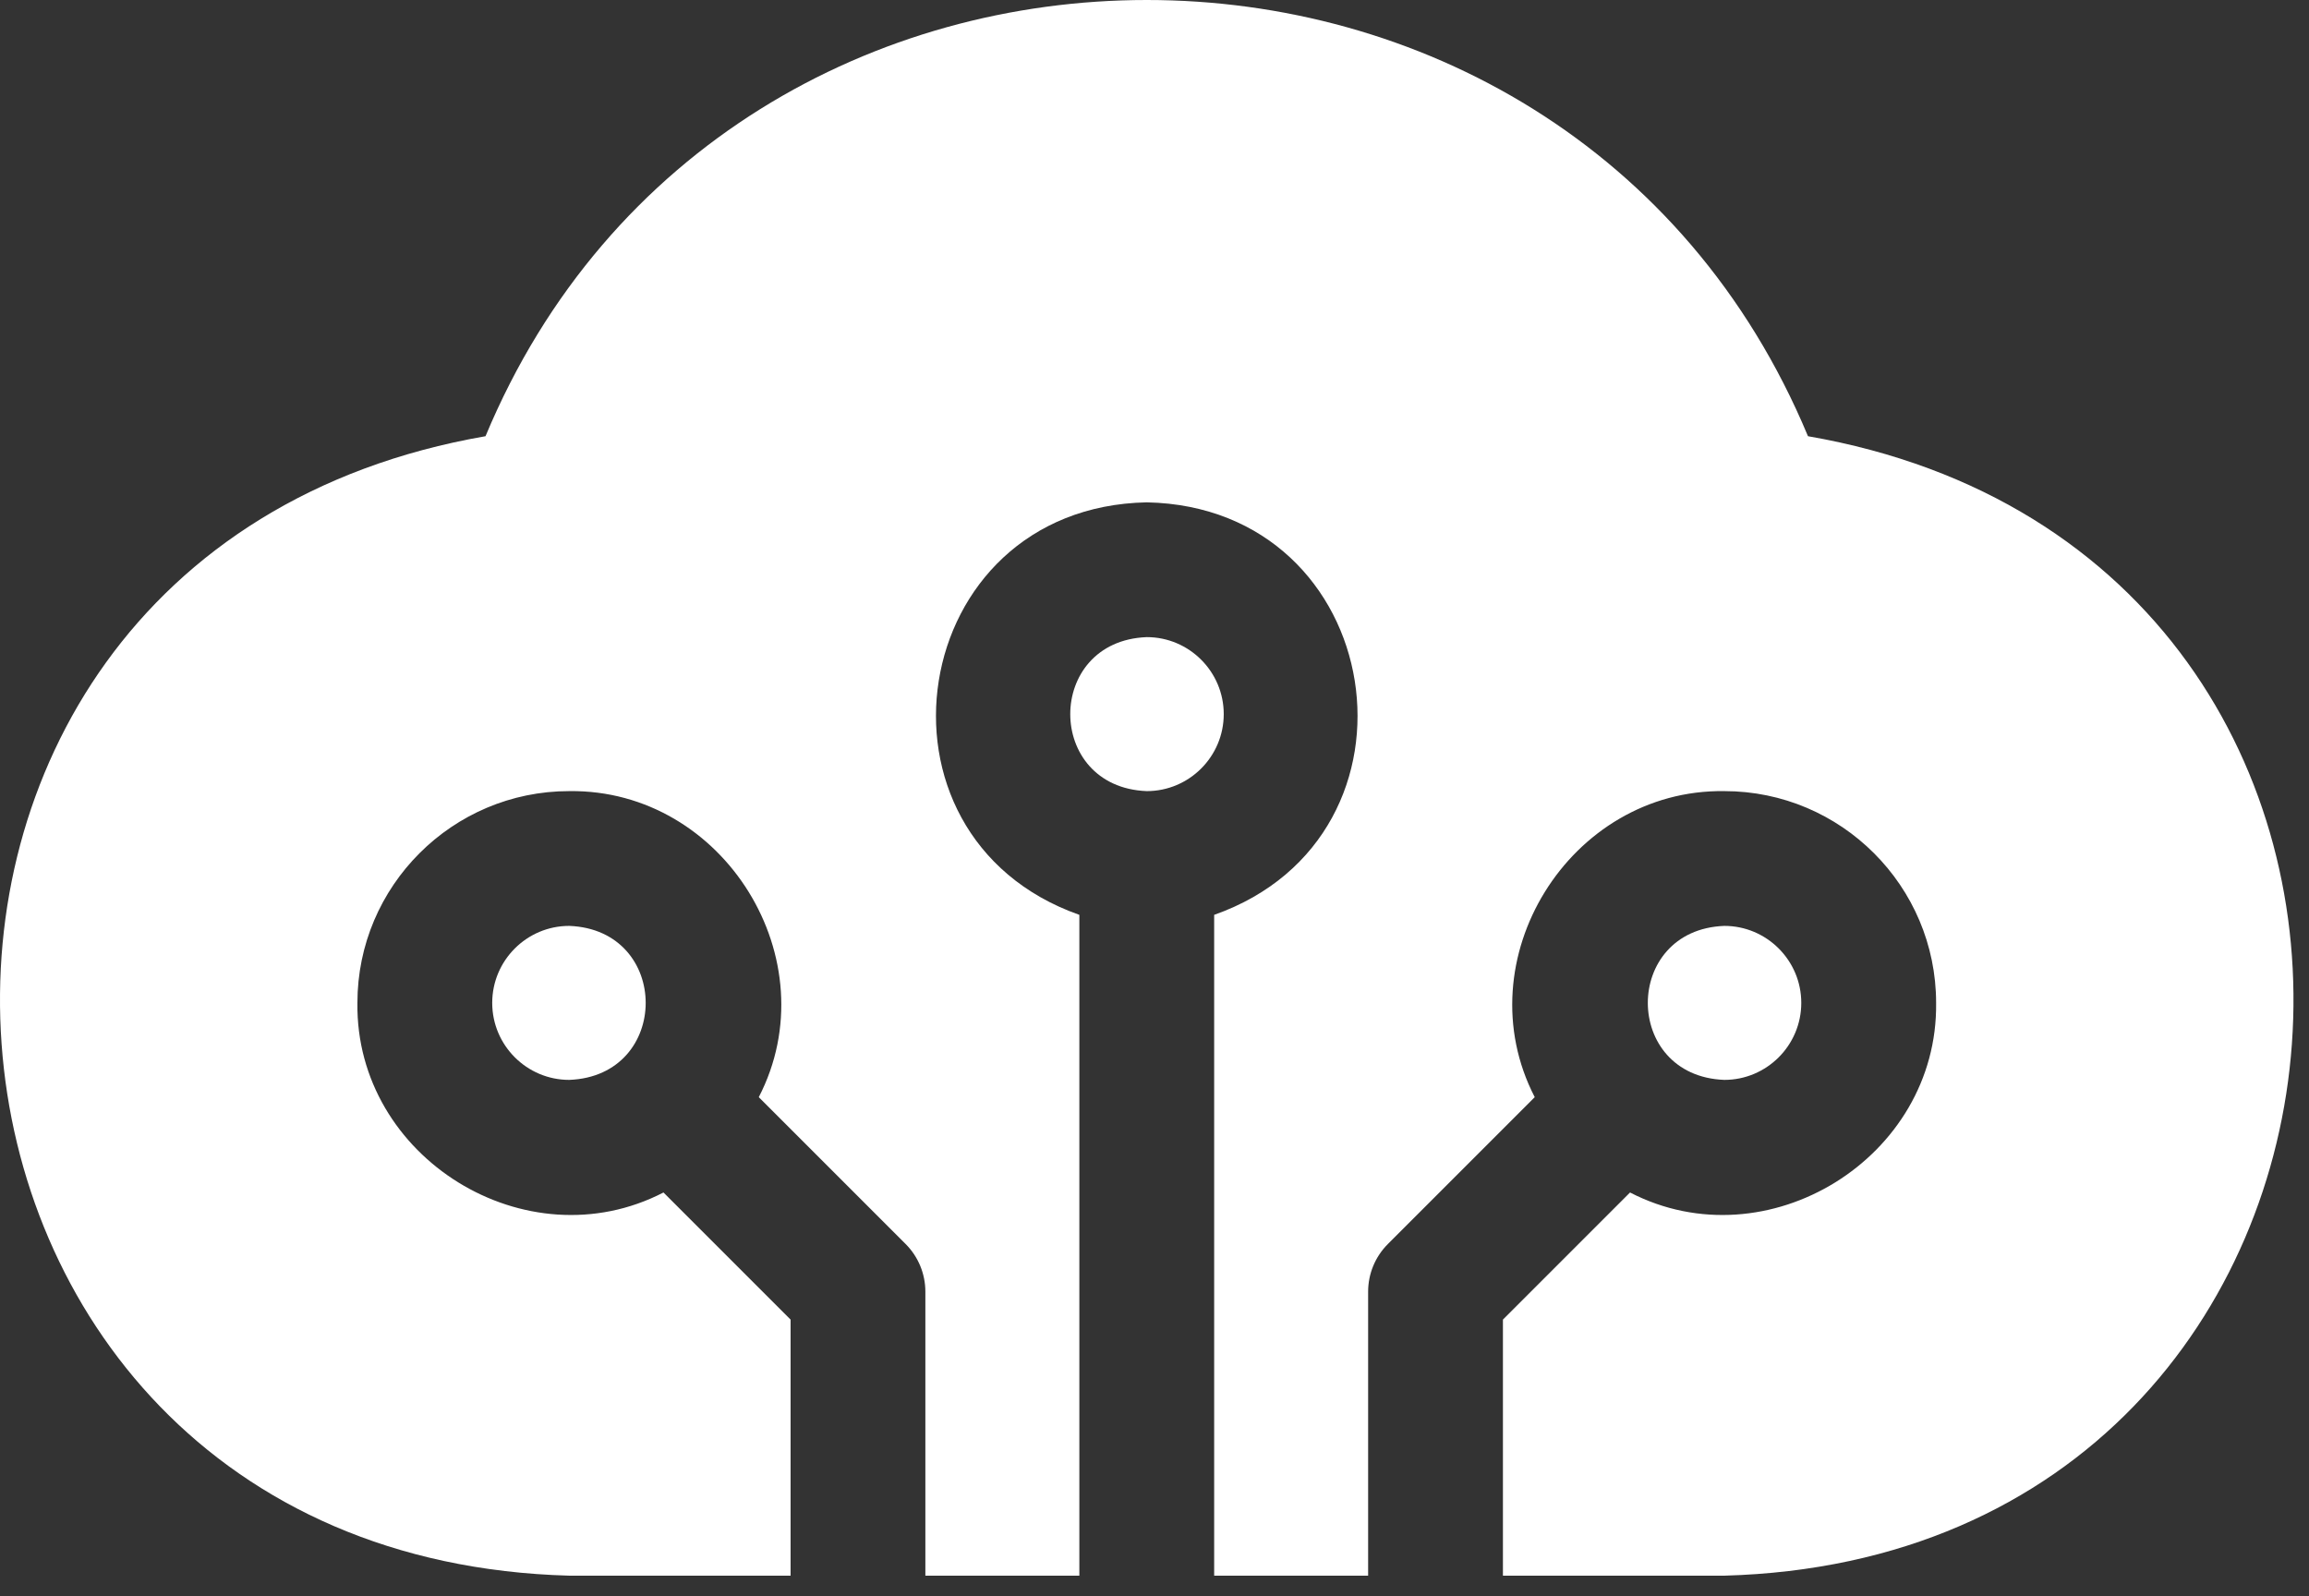 <?xml version="1.0" encoding="UTF-8"?> <svg xmlns="http://www.w3.org/2000/svg" width="81" height="56" viewBox="0 0 81 56" fill="none"><rect x="0" y="0" width="81" height="56" fill="#333333" stroke="none"/> <path d="M42.929 25.051C42.929 23.562 41.717 22.35 40.228 22.35C36.65 22.486 36.651 27.616 40.228 27.752C41.717 27.752 42.929 26.54 42.929 25.051Z" fill="white"></path> <path d="M63.424 15.302C54.922 -5.105 25.529 -5.096 17.032 15.302C-7.333 19.532 -4.852 54.596 19.968 55.274C19.968 55.274 27.734 55.274 27.734 55.274V46.291L23.275 41.832C18.466 44.318 12.466 40.619 12.538 35.181C12.538 31.085 15.871 27.752 19.968 27.752C25.405 27.68 29.105 33.68 26.618 38.488L31.77 43.64C32.213 44.083 32.462 44.684 32.462 45.312V55.274H37.864V32.093C30.001 29.318 31.788 17.787 40.228 17.622C48.67 17.788 50.455 29.319 42.593 32.093V55.274H47.994V45.312C47.994 44.684 48.243 44.083 48.687 43.64L53.839 38.488C51.353 33.68 55.051 27.679 60.489 27.752C64.586 27.752 67.919 31.085 67.919 35.181C67.991 40.619 61.991 44.318 57.182 41.832L52.723 46.291V55.274H60.489C85.314 54.595 87.782 19.527 63.424 15.302Z" fill="white"></path> <path d="M63.189 35.181C63.189 33.692 61.978 32.48 60.489 32.48C56.911 32.616 56.912 37.747 60.489 37.882C61.978 37.882 63.189 36.67 63.189 35.181Z" fill="white"></path> <path d="M17.267 35.181C17.267 36.67 18.479 37.882 19.968 37.882C23.546 37.746 23.545 32.616 19.968 32.48C18.479 32.48 17.267 33.692 17.267 35.181Z" fill="white"></path> </svg> 